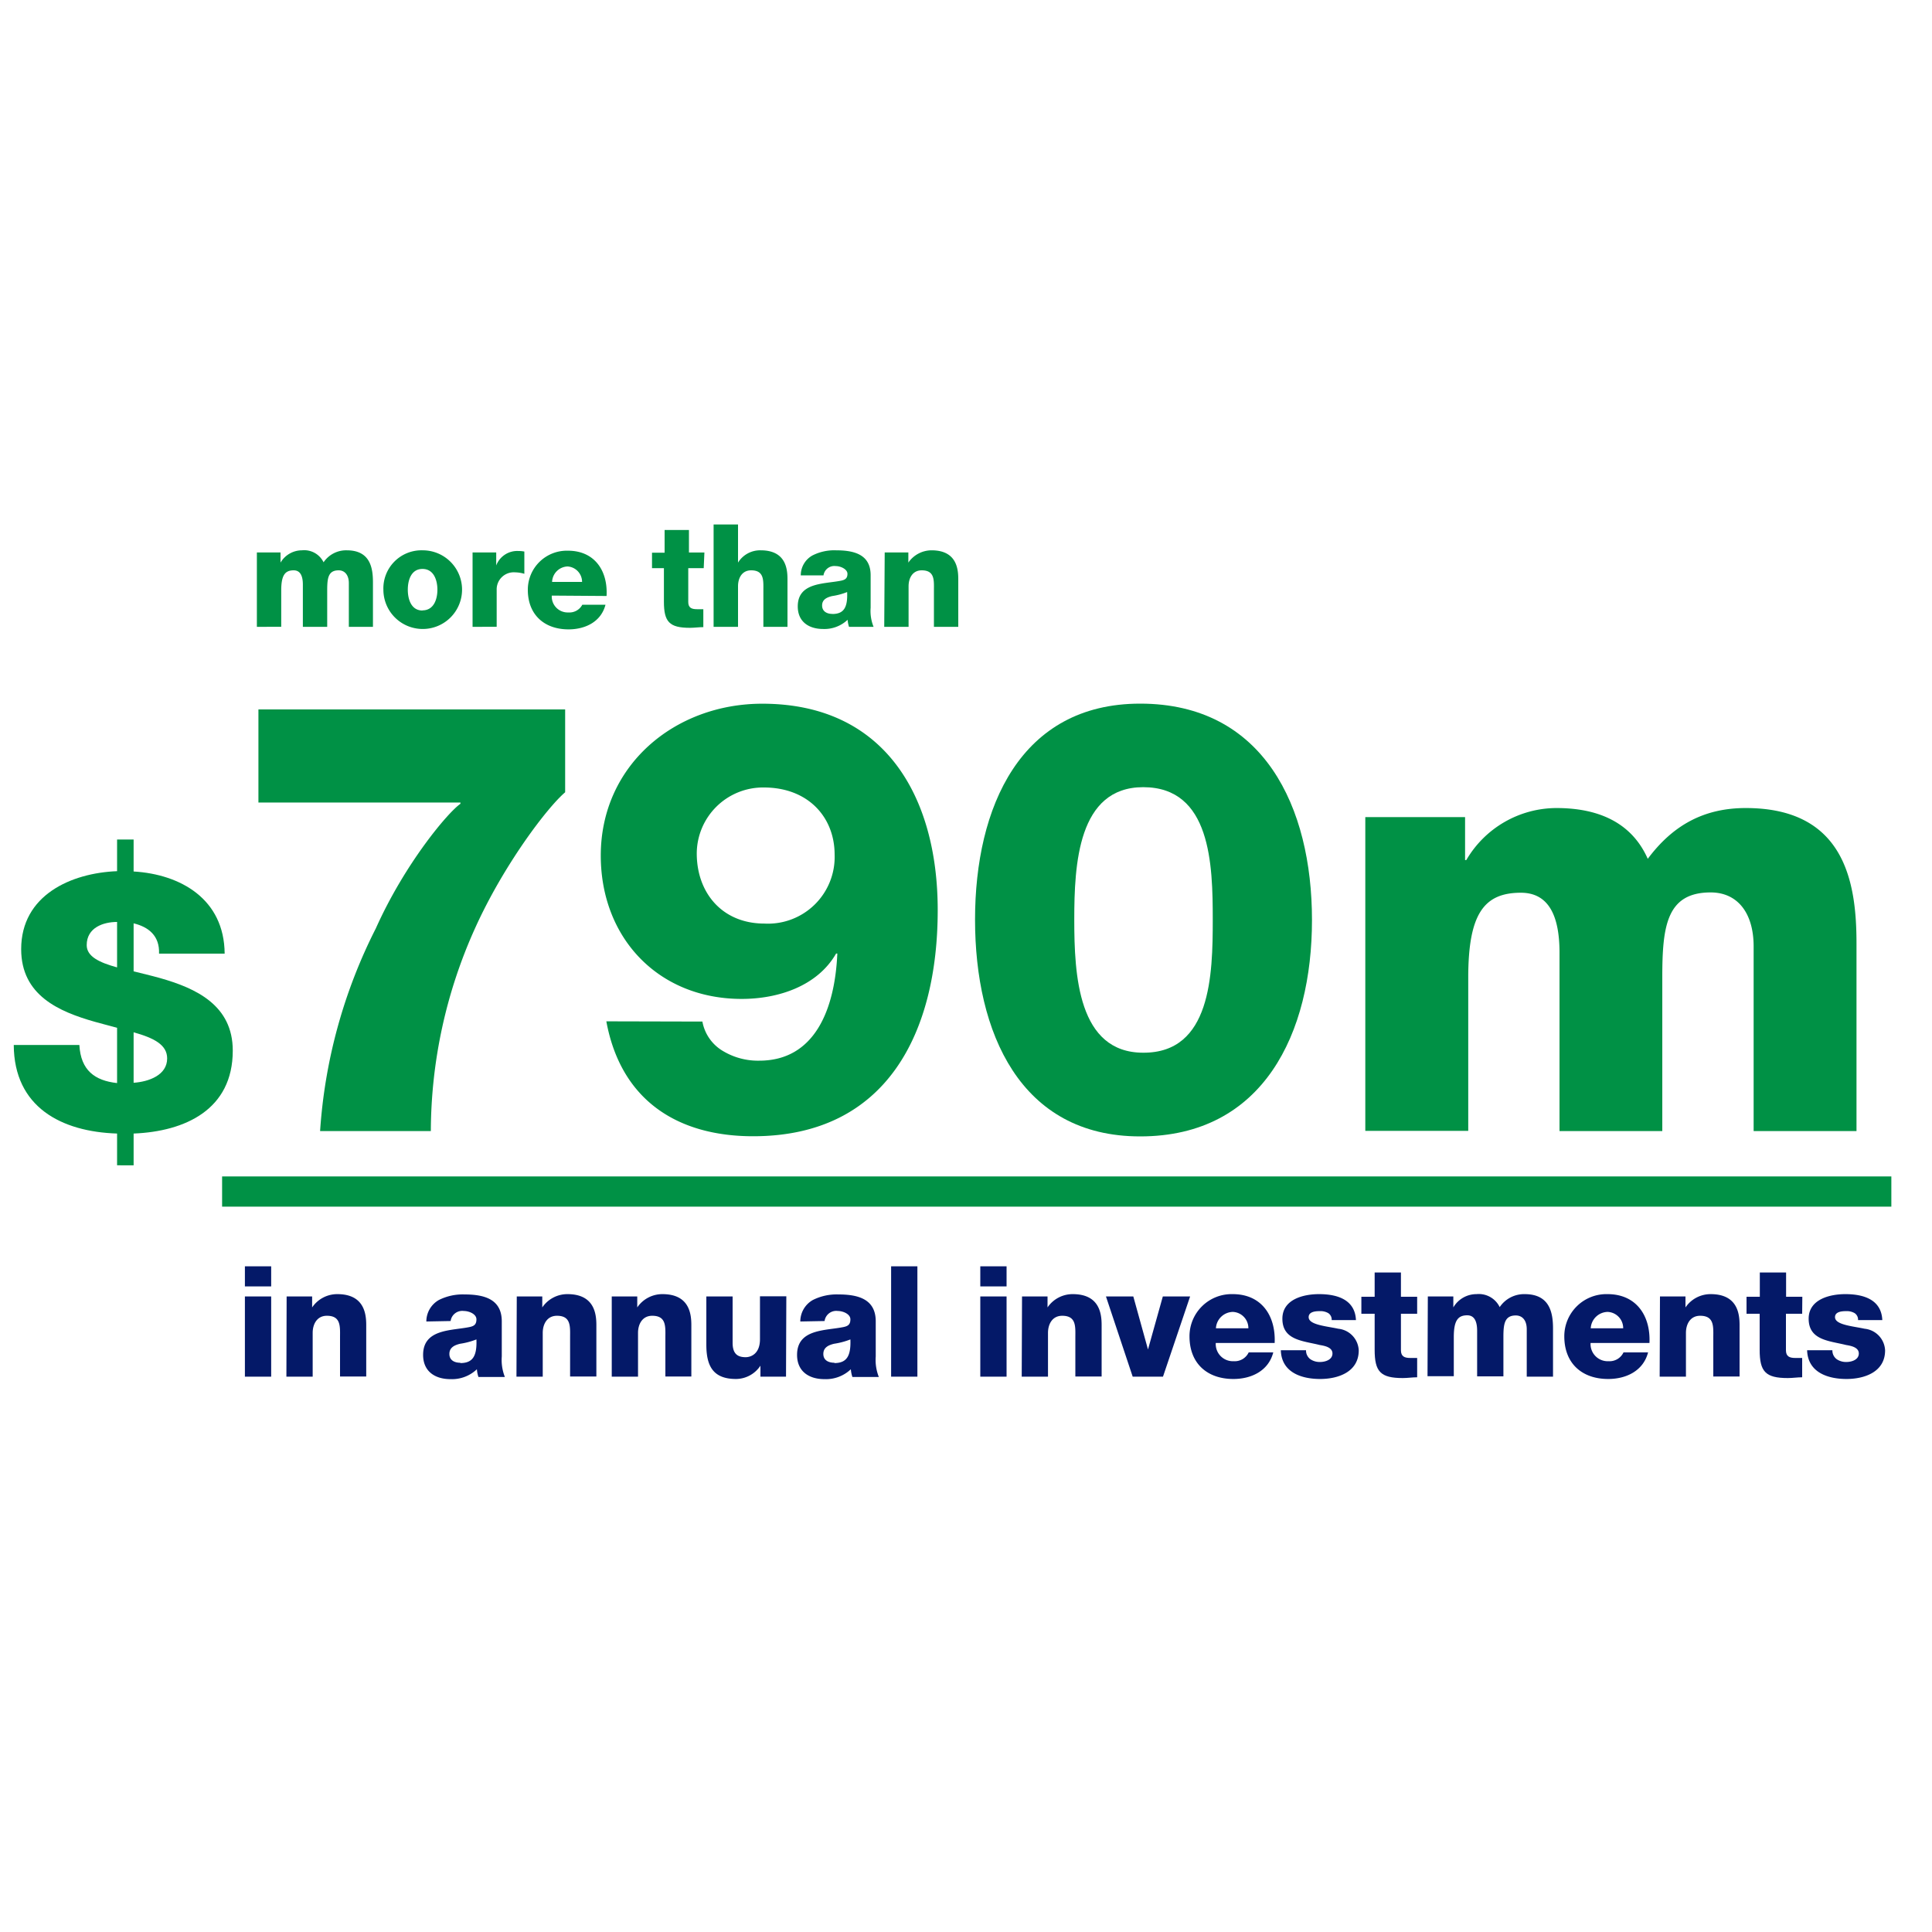 <svg id="Layer_1" data-name="Layer 1" xmlns="http://www.w3.org/2000/svg" viewBox="0 0 250 250"><defs><style>.cls-1{fill:#009145;}.cls-2{fill:#041968;}</style></defs><path class="cls-1" d="M33.24,71.49H36.3V72.8h0a3.23,3.23,0,0,1,2.77-1.59,2.79,2.79,0,0,1,2.8,1.55,3.52,3.52,0,0,1,3-1.55c3.06,0,3.39,2.31,3.39,4.15v5.75H45.14V75.45c0-1-.5-1.65-1.32-1.65-1.35,0-1.48,1-1.48,2.6v4.71H39.19V75.64c0-1.13-.34-1.84-1.19-1.84-1.13,0-1.61.65-1.61,2.62v4.69H33.24Z"/><path class="cls-1" d="M54.67,71.21a5.09,5.09,0,1,1-5.06,5.1A4.93,4.93,0,0,1,54.67,71.21Zm0,7.77c1.47,0,1.93-1.45,1.93-2.67s-.46-2.69-1.93-2.69-1.9,1.46-1.9,2.69S53.21,79,54.67,79Z"/><path class="cls-1" d="M61.15,71.49h3.06v1.68h0a2.91,2.91,0,0,1,2.89-1.87,3.74,3.74,0,0,1,.75.07v2.88a4.49,4.49,0,0,0-1.21-.19,2.21,2.21,0,0,0-2.37,2.28v4.77H61.15Z"/><path class="cls-1" d="M71.4,77.07a2.06,2.06,0,0,0,2.15,2.18,1.88,1.88,0,0,0,1.8-1h3c-.57,2.22-2.63,3.19-4.78,3.19-3.14,0-5.27-1.9-5.27-5.12a5.05,5.05,0,0,1,5.19-5.06c3.45,0,5.18,2.59,5,5.86Zm3.92-1.77a2,2,0,0,0-1.88-2,2.08,2.08,0,0,0-2,2Z"/><path class="cls-1" d="M91.06,73.52h-2V77.9c0,.76.45.93,1.13.93.26,0,.54,0,.82,0v2.32c-.58,0-1.15.09-1.73.09-2.68,0-3.37-.78-3.37-3.39V73.52H84.37v-2H86V68.58h3.15v2.91h2Z"/><path class="cls-1" d="M92.34,67.87H95.5V72.8h0a3.36,3.36,0,0,1,2.93-1.59c3.21,0,3.47,2.33,3.47,3.72v6.18H98.78V76.45c0-1.31.14-2.65-1.58-2.65-1.19,0-1.7,1-1.7,2.06v5.25H92.34Z"/><path class="cls-1" d="M103.62,74.45a2.94,2.94,0,0,1,1.5-2.57,6.24,6.24,0,0,1,3.06-.67c2.28,0,4.48.5,4.48,3.22v4.21a5.48,5.48,0,0,0,.38,2.47h-3.18a4.08,4.08,0,0,1-.18-.91,4.36,4.36,0,0,1-3.17,1.19c-1.84,0-3.28-.93-3.28-2.92,0-3.13,3.41-2.89,5.6-3.33.53-.11.83-.3.83-.89s-.87-1-1.52-1a1.42,1.42,0,0,0-1.58,1.2Zm4.08,5c1.5,0,2-.85,1.92-2.84a8.45,8.45,0,0,1-1.94.52c-.71.17-1.3.46-1.3,1.22S107,79.44,107.7,79.44Z"/><path class="cls-1" d="M114.48,71.49h3.06V72.8h0a3.66,3.66,0,0,1,3-1.59c3.2,0,3.46,2.33,3.46,3.72v6.18h-3.15V76.45c0-1.31.15-2.65-1.58-2.65-1.18,0-1.7,1-1.7,2.06v5.25h-3.15Z"/><path class="cls-2" d="M35.09,166.46h-3.4v-2.6h3.4Zm-3.4,1.3h3.4v10.38h-3.4Z"/><path class="cls-2" d="M37.09,167.76h3.3v1.42h0a3.92,3.92,0,0,1,3.26-1.72c3.46,0,3.74,2.52,3.74,4v6.66H44v-5c0-1.42.16-2.86-1.7-2.86-1.28,0-1.84,1.08-1.84,2.22v5.66h-3.4Z"/><path class="cls-2" d="M55.17,171a3.19,3.19,0,0,1,1.62-2.78,6.85,6.85,0,0,1,3.3-.72c2.46,0,4.84.54,4.84,3.48v4.54a6,6,0,0,0,.4,2.66H61.91a4.06,4.06,0,0,1-.2-1,4.68,4.68,0,0,1-3.42,1.28c-2,0-3.54-1-3.54-3.14,0-3.38,3.68-3.12,6-3.6.58-.12.9-.32.9-1s-.94-1.08-1.64-1.08a1.52,1.52,0,0,0-1.7,1.3Zm4.4,5.38c1.62,0,2.16-.92,2.08-3.06a9.6,9.6,0,0,1-2.1.56c-.76.18-1.4.5-1.4,1.32S58.81,176.34,59.57,176.34Z"/><path class="cls-2" d="M66.87,167.76h3.3v1.42h0a3.92,3.92,0,0,1,3.26-1.72c3.46,0,3.74,2.52,3.74,4v6.66h-3.4v-5c0-1.42.16-2.86-1.7-2.86-1.28,0-1.84,1.08-1.84,2.22v5.66h-3.4Z"/><path class="cls-2" d="M79.16,167.76h3.3v1.42h0a3.92,3.92,0,0,1,3.26-1.72c3.46,0,3.74,2.52,3.74,4v6.66H86.1v-5c0-1.42.16-2.86-1.7-2.86-1.28,0-1.84,1.08-1.84,2.22v5.66h-3.4Z"/><path class="cls-2" d="M101.71,178.14H98.4v-1.42h0a3.82,3.82,0,0,1-3.16,1.72c-3,0-3.84-1.72-3.84-4.44v-6.24h3.4v6c0,1.38.6,1.86,1.68,1.86.74,0,1.86-.48,1.86-2.32v-5.56h3.41Z"/><path class="cls-2" d="M103.56,171a3.19,3.19,0,0,1,1.62-2.78,6.85,6.85,0,0,1,3.3-.72c2.46,0,4.84.54,4.84,3.48v4.54a6,6,0,0,0,.4,2.66H110.3a4.06,4.06,0,0,1-.2-1,4.68,4.68,0,0,1-3.42,1.28c-2,0-3.54-1-3.54-3.14,0-3.38,3.68-3.12,6-3.6.58-.12.9-.32.9-1s-.94-1.08-1.64-1.08a1.52,1.52,0,0,0-1.7,1.3Zm4.4,5.38c1.62,0,2.16-.92,2.08-3.06a9.6,9.6,0,0,1-2.1.56c-.76.18-1.4.5-1.4,1.32S107.2,176.34,108,176.34Z"/><path class="cls-2" d="M115.31,163.86h3.4v14.28h-3.4Z"/><path class="cls-2" d="M130.25,166.46h-3.4v-2.6h3.4Zm-3.4,1.3h3.4v10.38h-3.4Z"/><path class="cls-2" d="M132.25,167.76h3.3v1.42h0a3.92,3.92,0,0,1,3.26-1.72c3.46,0,3.74,2.52,3.74,4v6.66h-3.4v-5c0-1.42.16-2.86-1.7-2.86-1.28,0-1.84,1.08-1.84,2.22v5.66h-3.4Z"/><path class="cls-2" d="M150.49,178.14h-3.92l-3.46-10.38h3.54l1.9,6.86h0l1.92-6.86H154Z"/><path class="cls-2" d="M157.32,173.78a2.22,2.22,0,0,0,2.32,2.36,2,2,0,0,0,1.94-1.14h3.18c-.62,2.4-2.84,3.44-5.16,3.44-3.38,0-5.68-2-5.68-5.52a5.45,5.45,0,0,1,5.6-5.46c3.72,0,5.58,2.8,5.42,6.32Zm4.22-1.9a2.1,2.1,0,0,0-2-2.12,2.24,2.24,0,0,0-2.2,2.12Z"/><path class="cls-2" d="M169,174.72a1.39,1.39,0,0,0,.56,1.16,2.13,2.13,0,0,0,1.26.36c.66,0,1.6-.28,1.6-1.1s-1.06-1-1.66-1.1c-2.14-.54-4.82-.6-4.82-3.4,0-2.5,2.7-3.18,4.74-3.18,2.28,0,4.66.66,4.78,3.36h-3.14a1,1,0,0,0-.44-.9,2,2,0,0,0-1.08-.26c-.56,0-1.46.06-1.46.78,0,1,2.28,1.16,3.84,1.5a2.94,2.94,0,0,1,2.64,2.8c0,2.78-2.64,3.7-5,3.7s-5-.82-5.08-3.72Z"/><path class="cls-2" d="M183.38,170h-2.1v4.72c0,.82.48,1,1.22,1,.28,0,.58,0,.88,0v2.5c-.62,0-1.24.1-1.86.1-2.9,0-3.64-.84-3.64-3.66V170h-1.72v-2.2h1.72v-3.14h3.4v3.14h2.1Z"/><path class="cls-2" d="M184.76,167.76h3.3v1.42h0a3.46,3.46,0,0,1,3-1.72,3,3,0,0,1,3,1.68,3.8,3.8,0,0,1,3.24-1.68c3.3,0,3.66,2.5,3.66,4.48v6.2h-3.4V172c0-1.12-.54-1.78-1.42-1.78-1.46,0-1.6,1.12-1.6,2.8v5.08h-3.4v-5.9c0-1.22-.36-2-1.28-2-1.22,0-1.74.7-1.74,2.82v5.06h-3.4Z"/><path class="cls-2" d="M205.82,173.78a2.22,2.22,0,0,0,2.32,2.36,2,2,0,0,0,1.94-1.14h3.18c-.62,2.4-2.84,3.44-5.16,3.44-3.38,0-5.68-2-5.68-5.52a5.45,5.45,0,0,1,5.6-5.46c3.72,0,5.58,2.8,5.42,6.32Zm4.22-1.9a2.1,2.1,0,0,0-2-2.12,2.24,2.24,0,0,0-2.2,2.12Z"/><path class="cls-2" d="M214.8,167.76h3.3v1.42h0a3.92,3.92,0,0,1,3.26-1.72c3.46,0,3.74,2.52,3.74,4v6.66h-3.4v-5c0-1.42.16-2.86-1.7-2.86-1.28,0-1.84,1.08-1.84,2.22v5.66h-3.4Z"/><path class="cls-2" d="M233.2,170h-2.1v4.72c0,.82.48,1,1.22,1,.28,0,.58,0,.88,0v2.5c-.62,0-1.24.1-1.86.1-2.9,0-3.64-.84-3.64-3.66V170H226v-2.2h1.72v-3.14h3.4v3.14h2.1Z"/><path class="cls-2" d="M237.11,174.72a1.39,1.39,0,0,0,.56,1.16,2.13,2.13,0,0,0,1.26.36c.66,0,1.6-.28,1.6-1.1s-1.06-1-1.66-1.1c-2.14-.54-4.83-.6-4.83-3.4,0-2.5,2.71-3.18,4.75-3.18,2.28,0,4.66.66,4.78,3.36h-3.14a1,1,0,0,0-.44-.9,2,2,0,0,0-1.08-.26c-.56,0-1.46.06-1.46.78,0,1,2.28,1.16,3.84,1.5a2.94,2.94,0,0,1,2.64,2.8c0,2.78-2.64,3.7-5,3.7s-5-.82-5.09-3.72Z"/><path class="cls-1" d="M17.29,112.77c6.07.36,11.73,3.56,11.78,10.63H20.58c.09-2.32-1.37-3.46-3.29-3.92v6.21c1.05.27,2.24.54,3.38.86,4.7,1.33,9.45,3.52,9.45,9.4,0,7.63-6.16,10.46-12.83,10.73v4.11H15.15v-4.11c-7.21-.23-13.33-3.42-13.37-11.46h8.49c.18,3.29,2,4.61,4.88,4.93V133l-2.88-.78c-4.65-1.32-9.53-3.42-9.53-9.4,0-7,6.48-9.86,12.41-10.09v-4.1h2.14Zm-2.14,6.53c-1.78,0-3.93.73-3.93,3,0,1.46,1.6,2.24,3.93,2.88Zm2.14,20.81c2-.14,4.34-1,4.34-3.15,0-1.78-1.73-2.65-4.34-3.38Z"/><path class="cls-1" d="M33.44,91.8H73.13v10.72c-2.35,2-8,9.47-11.67,17.62a64.19,64.19,0,0,0-5.71,26.22H41.42a67.77,67.77,0,0,1,7.21-26.22c3.75-8.38,9.31-15,10.95-16.13v-.16H33.44Z"/><path class="cls-1" d="M90.89,132.19A5.57,5.57,0,0,0,93.55,136a8.8,8.8,0,0,0,4.7,1.25c7.2,0,9.78-6.66,10.1-13.86h-.16c-2.43,4.23-7.52,5.87-12.21,5.87-10.8,0-18.24-7.9-18.24-18.55,0-11.66,9.55-19.65,20.9-19.65,15.89,0,22.7,12.06,22.7,26.7,0,15.73-6.5,29.27-23.88,29.27-9.94,0-17.14-4.77-19-14.87ZM108,110.59c0-4.86-3.44-8.69-9.16-8.69a8.58,8.58,0,0,0-8.68,8.53c0,5.09,3.28,9.08,8.76,9.08A8.63,8.63,0,0,0,108,110.59Z"/><path class="cls-1" d="M126.17,119c0-14.56,5.87-27.95,21.37-27.95,16,0,22.23,13.39,22.23,28s-6.26,28-22.23,28C132,147.06,126.17,133.6,126.17,119Zm30.76,0c0-7.12-.23-17.14-9-17.14-8.45,0-8.92,10-8.92,17.14s.47,17.22,8.92,17.22C156.7,136.26,156.93,126.16,156.93,119Z"/><path class="cls-1" d="M176.67,105.73h12.91v5.56h.16a13.55,13.55,0,0,1,11.66-6.73c5.09,0,9.63,1.64,11.82,6.57,3.21-4.3,7.21-6.57,12.68-6.57,12.92,0,14.33,9.78,14.33,17.53v24.27H226.92V122.48c0-4.38-2.11-7-5.56-7-5.71,0-6.26,4.38-6.26,11v19.88H201.8V123.27c0-4.78-1.41-7.75-5-7.75-4.78,0-6.81,2.74-6.81,11v19.81H176.67Z"/><path class="cls-1" d="M28.74,156.14v-3.91h216v3.91Z"/></svg>